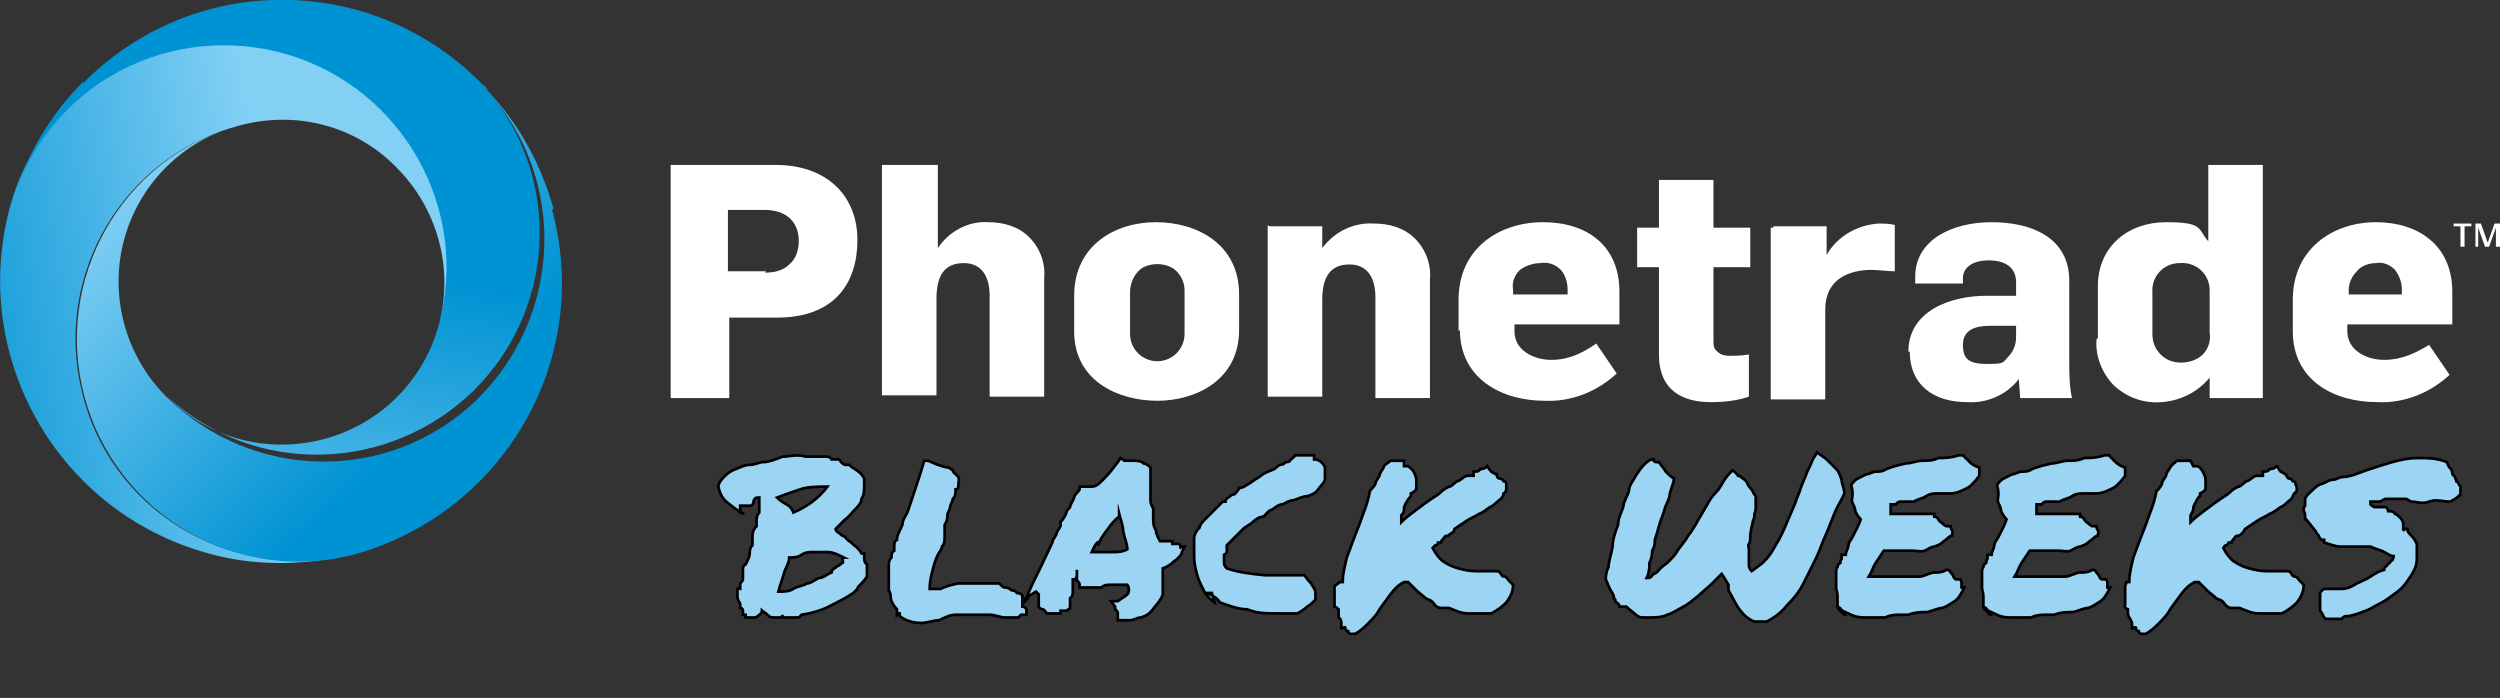 <svg viewBox="0 0 183.4 51.2" version="1.1" xmlns:xlink="http://www.w3.org/1999/xlink" xmlns="http://www.w3.org/2000/svg" id="Lag_1">
  
  <rect x="0" y="0" width="183.4" height="51.2" fill="#333333" stroke="none"/>
  
  <defs>
    <style>
      .st0, .st1, .st2, .st3, .st4, .st5, .st6 {
        fill-rule: evenodd;
      }

      .st0, .st7 {
        fill: #fff;
      }

      .st1 {
        fill: url(#Ikke-navngivet_forløb);
      }

      .st2 {
        fill: url(#Ikke-navngivet_forløb_4);
      }

      .st3 {
        fill: url(#Ikke-navngivet_forløb_3);
      }

      .st4 {
        fill: url(#Ikke-navngivet_forløb_6);
      }

      .st5 {
        fill: url(#Ikke-navngivet_forløb_2);
      }

      .st6 {
        fill: url(#Ikke-navngivet_forløb_5);
      }

      .st8 {
        fill: #9cd4f3;
        stroke: #000;
        stroke-miterlimit: 10;
        stroke-width: .2px;
      }
    </style>
    <linearGradient gradientUnits="userSpaceOnUse" gradientTransform="translate(-257.5 -696.5) scale(.5 -.1)" y2="-7356.5" x2="648.7" y1="-7356.4" x1="649.2" data-name="Ikke-navngivet forløb" id="Ikke-navngivet_forløb">
      <stop stop-color="#7acdf1" offset=".2"></stop>
      <stop stop-color="#0089bd" offset="1"></stop>
    </linearGradient>
    <linearGradient gradientUnits="userSpaceOnUse" gradientTransform="translate(18306.6 13862.6) scale(32.8 -38.3)" y2="361.2" x2="-558.3" y1="361.4" x1="-557.3" data-name="Ikke-navngivet forløb 2" id="Ikke-navngivet_forløb_2">
      <stop stop-color="#83d0f5" offset=".2"></stop>
      <stop stop-color="#0093d3" offset="1"></stop>
    </linearGradient>
    <linearGradient gradientUnits="userSpaceOnUse" gradientTransform="translate(-460 -584.7) scale(.2 -.5)" y2="-1211" x2="2302.1" y1="-1211.5" x1="2302" data-name="Ikke-navngivet forløb 3" id="Ikke-navngivet_forløb_3">
      <stop stop-color="#7acdf1" offset=".2"></stop>
      <stop stop-color="#0089bd" offset="1"></stop>
    </linearGradient>
    <linearGradient gradientUnits="userSpaceOnUse" gradientTransform="translate(21654.1 11976.5) scale(38.6 -33.3)" y2="359.1" x2="-560.5" y1="358.1" x1="-560.7" data-name="Ikke-navngivet forløb 4" id="Ikke-navngivet_forløb_4">
      <stop stop-color="#83d0f5" offset=".2"></stop>
      <stop stop-color="#0093d3" offset="1"></stop>
    </linearGradient>
    <linearGradient gradientUnits="userSpaceOnUse" gradientTransform="translate(-318 -631.2) scale(.4 -.4)" y2="-1623.5" x2="913.5" y1="-1623.1" x1="913.1" data-name="Ikke-navngivet forløb 5" id="Ikke-navngivet_forløb_5">
      <stop stop-color="#7acdf1" offset=".2"></stop>
      <stop stop-color="#0089bd" offset="1"></stop>
    </linearGradient>
    <linearGradient gradientUnits="userSpaceOnUse" gradientTransform="translate(19942.7 12408.8) scale(35.6 -34.5)" y2="358.8" x2="-559.3" y1="359.5" x1="-560" data-name="Ikke-navngivet forløb 6" id="Ikke-navngivet_forløb_6">
      <stop stop-color="#83d0f5" offset=".2"></stop>
      <stop stop-color="#0093d3" offset="1"></stop>
    </linearGradient>
  </defs>
  <g id="logo2">
    <g>
      <path d="M25.2,40.8h.5-.5Z" class="st1" id="Path"></path>
      <path d="M15.3,40.6c3.2.9,6.6.9,9.9.2-8.6,1.8-17.2-3.5-19.2-12.1-2.1-8.6,3.1-17.3,11.6-19.5,4.1-1.1,8.5,0,11.5,3.1,3,3,4.2,7.4,3.1,11.5,1.6-5.6,0-11.7-4.1-15.9S17.9,2.1,12.3,3.7C6.5,5.2,2.2,9.6.7,15.3c-2.9,11,3.6,22.3,14.6,25.3Z" class="st5" id="Path-2"></path>
      <path d="M1,14.5l-.2.5c0-.1,0-.3.2-.5Z" class="st3" id="Path-3"></path>
      <path d="M6.1,6c-2.4,2.4-4.1,5.3-5.1,8.5C3.7,6.1,12.6,1.5,21.1,4c8.4,2.5,13.4,11.3,11.1,19.8-1.1,4.1-4.3,7.3-8.4,8.4s-8.5,0-11.5-3.1c6.4,5.9,16.3,5.6,22.5-.5,6.2-6.2,6.4-16.1.5-22.5-8-8.1-21.1-8.2-29.2,0Z" class="st2" id="Path-4"></path>
      <path d="M35.8,6.6s-.2-.3-.4-.4l.4.4Z" class="st6" id="Path-5"></path>
      <path d="M40.6,15.3c-.9-3.2-2.5-6.2-4.8-8.6,5.9,6.6,5.4,16.6-.9,22.7-6.4,6.1-16.4,5.9-22.7-.3-3-3-4.2-7.4-3.1-11.5s4.3-7.3,8.4-8.4c-8.6,2.4-13.6,11.3-11.3,19.9s11.1,13.8,19.7,11.6c11-3,17.6-14.3,14.6-25.3h0Z" class="st4" id="Path-6"></path>
    </g>
    <g>
      <path d="M49.1,12.1h7.8c3.8,0,6,2.3,6,5.5s-1.7,5.7-5.9,5.7h-3.5v5.9h-4.3V12.1h0ZM56.1,20c.6,0,1.3-.1,1.8-.6.5-.4.7-1.1.7-1.7,0-1.5-1-2.3-2.5-2.3h-2.7v4.5h2.8,0Z" class="st7" id="Shape"></path>
      <path d="M64.8,12.1h4v6.1h0c.8-1.2,2.2-2,3.7-1.9,1.1,0,2.2.3,3,1.1.8.8,1.2,1.9,1.1,3v8.7h-4v-7.4c0-1.3-.5-2.4-1.9-2.4s-2,.9-2,2.6v7.1h-4V12.1h.1Z" class="st0" id="Path-7"></path>
      <path d="M78.8,24.4v-2.7c0-3.7,3-5.4,6-5.4s6.1,1.6,6.1,5.3v2.6c0,3.7-3.2,5.2-6,5.2s-6.1-1.4-6.1-5.1h0ZM86.9,24.4v-3.1c0-.7-.4-1.4-1-1.7s-1.4-.3-2,0-1,1.1-1,1.8v3.1c0,1.1.9,2,2,2s2-.9,2-2h0Z" class="st7" id="Shape-2"></path>
      <path d="M93.1,16.6h3.9v1.6c.9-1.2,2.3-1.9,3.8-1.8,1.1,0,2.2.3,3,1.1.8.8,1.2,1.9,1.1,3v8.7h-4v-7.4c0-1.3-.5-2.4-1.9-2.4s-2,.9-2,2.6v7.1h-4v-12.6h0Z" class="st0" id="Path-8"></path>
      <path d="M107,24.3v-2.3c0-3.8,3-5.7,6.2-5.7s5.6,1.7,5.6,5.1v2.4h-7.7v.5c0,1.4,1.4,2.1,2.7,2.1s2.3-.5,3.3-1.2l1.5,2.2c-1.4,1.3-3.3,2.1-5.3,2-3.1,0-6.2-1.6-6.2-5.2h0ZM115,21.6v-.4c0-.5-.2-1.1-.5-1.4-.4-.4-.9-.6-1.5-.5-.5,0-1.1.2-1.5.5-.4.4-.6.9-.5,1.5v.3h4Z" class="st7" id="Shape-3"></path>
      <path d="M121.7,26v-6.4h-1.6v-2.9h1.6v-3.5h4v3.5h2.7v2.9h-2.7v5.4c0,.3,0,.6.3.8.2.2.5.3.8.3.5,0,1,0,1.5-.1v3.1c-.9.3-1.8.4-2.8.4-2,0-3.8-.8-3.8-3.5Z" class="st0" id="Path-9"></path>
      <path d="M130.1,16.6h3.9v2.1c.8-1.4,2.3-2.2,3.8-2.3.4,0,.8,0,1.2.1v3.4c-.6,0-1.1-.1-1.7-.1-1.7,0-3.4.7-3.4,2.9v6.6h-4v-12.6h.2Z" class="st0" id="Path-10"></path>
      <path d="M140,25.8c0-3,3.1-4.1,5.7-4.1h2.2v-1c0-1-.7-1.6-2-1.6s-1.9.6-1.9,1.3v.4h-3.5v-.5c0-2.7,2.7-4,5.6-4s5.7,1.1,5.7,4.3v5.8c0,.9,0,1.9.2,2.8h-3.8c0-.1-.1-1.3-.1-1.4h0c-.9,1.2-2.4,1.8-3.8,1.7-2.5,0-4.2-1.3-4.2-3.7h0ZM147.9,24.6v-.7h-1.9c-1.1,0-2,.3-2,1.4s.5,1.4,1.8,1.4,1.1-.1,1.5-.5.6-.9.6-1.5h0Z" class="st7" id="Shape-4"></path>
      <path d="M153.9,24.8v-3.8c0-2.9,2.2-4.7,5-4.7s2.3.5,3.1,1.4h0v-5.6h4v17.1h-3.9v-1.5h0c-.9,1.1-2.2,1.7-3.5,1.8-1.3.1-2.5-.3-3.5-1.2-.9-.9-1.4-2.2-1.3-3.4h0ZM162.1,24.3v-3c0-1.2-1-2.1-2.2-2-1.2,0-2.1,1-2,2.2v3c0,.6.2,1.1.6,1.5.4.4.9.6,1.5.6s1.2-.2,1.6-.6c.4-.4.6-1,.5-1.6h0Z" class="st7" id="Shape-5"></path>
      <path d="M168.2,24.3v-2.3c0-3.8,3-5.7,6.1-5.7s5.6,1.7,5.6,5.1v2.4h-7.7v.5c0,1.4,1.4,2.1,2.7,2.1s2.3-.5,3.3-1.1l1.5,2.2c-1.4,1.3-3.3,2.1-5.3,2-3.2,0-6.2-1.6-6.2-5.2h0ZM176.2,21.6v-.4c0-.5-.2-1-.5-1.4-.4-.4-.9-.6-1.4-.5-.5,0-1.1.2-1.4.6-.4.4-.6.9-.6,1.4v.3h3.9Z" class="st7" id="Shape-6"></path>
      <polygon points="180.8 18.1 180.5 18.1 180.5 16.6 180 16.6 180 16.4 181.3 16.4 181.3 16.6 180.8 16.6 180.8 18.1" class="st0" id="Path-11"></polygon>
      <path d="M182.3,18.1l-.5-1.4v1.4h-.2v-1.7h.4l.5,1.4.5-1.4h.4v1.7h-.3v-1.4l-.5,1.4h-.3,0Z" class="st0" id="Path-12"></path>
    </g>
    <g>
      <path d="M54.6,37.7c-.5-.2-.8-.5-1.2-.8s-.6-.7-.7-1.2c0-.3.3-.6.5-.8s.5-.4.8-.5.6-.3,1-.3.7-.2,1-.2h0c.4,0,.9-.2,1.4-.4.5,0,1.1-.2,1.7,0h1.2s.2,0,.3,0,.3,0,.4.2h0c0,0,.3,0,.4,0s.2,0,.3.2c0,0,.2.2.3.2h.3c0,0,.2.2.4.3,0,0,.3.2.4.3,0,0,.2.2.3.4,0,0,0,.3,0,.4h0q0,0,0,0c0,.4,0,.8-.2,1.1,0,.3-.3.6-.5.8s-.4.5-.7.7l-.7.7c0,.2.3.3.5.5.2,0,.3.3.5.4s.3.3.5.4c.2.2.3.3.4.5,0,0,0,0,.2,0,0,0,0,.3,0,.4,0,0,0,.3.2.4v.5s0,0,0,.2v.2c-.2.3-.4.5-.5.6s-.2.2-.2.3,0,0,0,0,0,0-.3.3c-.6.4-1.2.7-1.8,1s-1.3.5-2,.6l-.2.2c0,0-.2,0-.4,0s-.3,0-.4,0h-.4v-.2c0,0,0,.2-.2.2h-.4c-.2,0-.3,0-.5-.2s-.3-.2-.4-.3c0,0,0,.2-.2.3,0,0-.2.2-.3.2h-.5s-.2,0-.2,0h0q0,0,0-.2s0,0-.2,0v-.3c0,0,0-.2-.2-.2v-.3c0,0-.2-.3-.2-.5v-.6c0-.1,0,0,.2,0,0,0,0-.3,0-.4,0,0,.2-.2.2-.3v-.4c0,0,0-.2,0-.4,0,0,0-.2.2-.3h0c.2-.4.3-.6.3-.8s0-.4.2-.6c0-.2,0-.4,0-.6s0-.5.3-.8v-.5c0,0,0-.3.2-.5,0,0,0-.3,0-.5v-.6c-.2,0-.3,0-.4.2,0,0,0,.3-.2.4,0,0-.2,0-.4,0h-.4v.5ZM60.7,35.7c-.7,0-1.4,0-2,.2s-1.2.4-1.7.6c.2.2.5.4.7.5s.4.3.5.6c.5-.2,1-.5,1.4-.8s.8-.7,1.1-1.1ZM61.9,40.9c-.4-.2-.8-.4-1.2-.4h-1c-.3,0-.6,0-.9.2s-.6.2-.9.2c0,.4-.3.8-.4,1.2s-.3.9-.4,1.3c.4,0,.8,0,1.1-.2s.7-.2,1-.4c.3,0,.6-.3.9-.4.3,0,.6-.3.9-.4,0,0,0-.2.2-.3s.2-.2.3-.2.2-.2.3-.2,0-.2,0-.4h.1Z" class="st8"></path>
      <path d="M65.8,45.1v-.2c0,0,0,0,0-.2-.2-.2-.3-.4-.4-.6s0-.5-.2-.8v-.8c0-.3,0-.5,0-.7v-.3c0-.2,0-.4.2-.6,0-.2,0-.4.2-.5v-.4c0-.1,0-.3.2-.4h0c0-.4.3-.8.4-1.1,0-.4.3-.7.4-1,.2-.6.4-1.2.6-1.8s.4-1.2.6-1.9h.2q0,0,0,0c.2,0,.5.2.8.3s.6.2.8.2l.3.2c0,.2.3.3.4.5s0,.4,0,.7c0,0,0,.2-.2.2,0,.3,0,.5-.2.7,0,.2-.2.4-.2.6s-.2.4-.2.6,0,.4-.2.7c0,0,0,0,0,.2v.4s0,0,0,.2c0,.3,0,.6-.2.8,0,.2-.2.4-.3.6-.2.4-.3.8-.4,1.2s-.2.8-.2,1.3h.8c.4-.2.8-.3,1.3-.4h2.5c0,0,.2,0,.2,0h.3c.2.2.3.3.4.3s.3,0,.5.2c0,0,.3,0,.4.2,0,0,.3,0,.4.2v.8c.2,0,.3.2.3.2v.4c-.2,0-.3,0-.4,0,0,0,0,0-.2.2h-1c-.3,0-.7-.2-1.1-.2h-2.5c-.4,0-.8.2-1.2.4-.4,0-.9.2-1.3.2-.7,0-1.2-.2-1.6-.5v-.2h0c0,0-.1,0-.1,0Z" class="st8"></path>
      <path d="M75.2,44.1l.2-.2v-.3c.3-.7.6-1.3.9-1.9.3-.6.6-1.3.9-1.9,0-.2.2-.4.3-.6,0-.2.2-.4.3-.6h0v-.3c.2-.2.3-.4.4-.6,0-.2.2-.4.3-.5,0-.2.2-.4.3-.7,0-.2.3-.4.4-.6v-.2h.9c.4,0,.7-.4,1-.7s.6-.7.9-1.1l.2-.3.3.2h.3q.2,0,.4,0c.2,0,.5,0,.7.2.2,0,.4.2.5.3h0v.8c0,.2,0,.5,0,.7v.8c0,.2,0,.4.2.7,0,.2,0,.5,0,.7,0,.3,0,.6.2.9,0,.3.2.6.3.8h.9v.2h0c.2,0,.3,0,.4,0,0,0,.2,0,.2.2s0,0,0,0h.3c0,0-.2.4-.2.4,0,.2-.3.5-.6.7-.2.2-.5.4-.8.5v.4c0,.2,0,.5,0,.7v.7c0,.3-.2.5-.4.8-.2.2-.3.4-.5.6-.2.2-.4.3-.7.4-.3,0-.5.2-.8.2s-.3,0-.3,0c0,0,0,0-.2,0h-.2c0,0-.2,0-.2,0v-.5s0-.2-.2-.3h0q0,0,0-.2l-.3-.4h.5c.3-.2.6-.4.7-.5s.2-.4,0-.7h-.7c-.2,0-.4,0-.5,0-.3,0-.5,0-.7.2h-1.6v-.2h0c0,0,0-.2-.2-.3s0-.2,0-.4,0-.2,0-.4c0,0,0,.2,0,.3v.4h-.3v.2h0v.4c0,0,0,.2,0,.3,0,.2,0,.3-.2.5v.7c0,0-.2.2-.3.2,0,0-.2,0-.2,0,0,0-.2,0-.2,0v.2h-1c0,0-.2-.3-.3-.3,0,0-.2,0-.3-.2h0v-.9l-.2-.2-.8.5ZM80.5,39.8c-.2.2-.3.5-.4.7h1.5c.4,0,.7,0,1.1-.2,0-.4-.2-.8-.3-1.3,0-.4-.2-.9-.3-1.3v.2c-.4.3-.6.6-.9,1s-.5.7-.6,1h0Z" class="st8"></path>
      <path d="M89.1,44.2c-.3-.2-.6-.5-.8-.9-.2-.4-.4-.8-.5-1.2s-.2-.8-.2-1.3v-1.3c0-.3.2-.6.4-.8,0-.2.3-.5.5-.7s.4-.4.6-.6c.2-.2.4-.4.6-.6h.2c0,0,0-.2.2-.3s.2-.2.3-.2c0,0,.2,0,.3-.2,0,0,.2-.2.2-.3.3,0,.5-.2.7-.3s.4-.3.6-.4.4-.3.6-.4.5-.2.7-.3c0,0,.2-.2.4-.3,0,0,.3,0,.4-.2.2,0,.3,0,.4-.2,0,0,.3-.2.3-.3,0,0,.2,0,.3,0h.5c0,0,0,0,0,0h0s0,0,0,0h0c0,0,.2,0,.3,0,0,0,.2,0,.3,0h0v.3c.4,0,.7.3.8.6,0,.3,0,.5,0,.8,0,.3-.3.5-.5.8s-.5.4-.8.5c-.3,0-.7.2-1,.3-.3,0-.6.2-.8.3-.3,0-.5.2-.8.4-.2,0-.4.3-.6.5-.3,0-.6.2-.8.4-.2.2-.5.3-.7.5s-.4.4-.6.6c-.2.2-.4.4-.6.6v.4c0,.1,0,.2-.2.3,0,.2,0,.4,0,.5,0,.2,0,.3.2.5.9.3,1.8.4,2.8.5,1,0,2,0,2.9,0,0,0,.2.3.3.4,0,0,.2.2.3.4,0,0,.2.3.2.4v.6c-.2.2-.4.4-.6.5-.2.2-.4.3-.7.5h-1.2c0,0-.3,0-.4,0-.7,0-1.4,0-2.1-.3-.7,0-1.4-.3-2-.5,0,0-.2-.3-.4-.4,0,0-.3-.2-.5-.3h.3Z" class="st8"></path>
      <path d="M98.3,42.7h0c0,0,0,0,.2,0,0-.7.2-1.3.3-1.8.2-.5.4-1.1.6-1.6s.4-1,.6-1.6c.2-.5.4-1.1.5-1.7,0,0,.3-.3.4-.5,0-.2.2-.4.3-.6,0-.2.2-.4.3-.6,0-.2.3-.3.5-.5h1s0,0,0,.2c0,0,0,0,0,.2h.3c0,0,.3.2.4.4s.2.4.2.6v.6c0,.2-.2.3-.4.4h0v.2c0,0-.2.2-.3.4,0,0-.2.3-.2.5s0,.3-.2.5v.5c.3-.3.7-.6,1.1-.9s.8-.6,1.1-.8c.3-.2.5-.3.7-.5s.4-.3.6-.4c.2,0,.4-.3.6-.4.2,0,.4-.3.7-.4h.5v-.3c.2,0,.4,0,.5-.2.2,0,.3,0,.5-.2,0,0,.2.3.3.4,0,0,.3.2.4.2,0,0,0,.3.2.3,0,0,.2,0,.3.2,0,0,.2,0,.2.2,0,0,0,.2,0,.4,0,0,0,.2-.2.3,0,0,0,.2-.2.4-.3.2-.5.5-.8.6-.3.2-.5.4-.8.5-.3.2-.6.3-.9.5s-.6.4-.9.6c0,0,0,.2-.2.3s-.2.2-.3.2-.2,0-.3.2c0,0-.2.2-.2.3h-.2s0,.2-.2.2c0,0,0,0-.2.2.2.4.5.8.8,1s.7.4,1.1.5.8.2,1.3.2h1.4c.2,0,.3,0,.4.2s.2.2.3.2.2.2.3.3c0,0,.2.2.3.3,0,.5-.2.9-.5,1.3-.3.3-.7.6-1.1.8h-1.7c-.5,0-.9-.2-1.4-.4h0c0,0-.2,0-.3,0h-.3s-.3,0-.5-.3-.4-.3-.6-.4c-.2-.2-.5-.4-.7-.6-.2-.2-.4-.4-.6-.6h-.3c-.4.2-.7.5-1,.9s-.5.7-.8,1.1c-.2.4-.5.7-.8,1s-.6.6-1,.8h-.3s-.2,0-.2-.2c0,0-.2,0-.2-.2s-.2,0-.3,0v-.4c0,0,0-.3-.2-.4,0,0,0-.2,0-.3v-.3c0,0-.2-.2-.3-.2,0,0,0,0,0-.2v-.6h0v-.7Z" class="st8"></path>
      <path d="M118.8,44.5c0,0,0-.2-.2-.3s0-.2-.2-.3c0-.3-.2-.5-.3-.7s-.2-.5-.3-.7c0-.2,0-.5.2-.9,0-.4.2-.9.3-1.5,0-.5.2-1.1.4-1.6,0-.5.3-1,.4-1.4,0-.3.3-.7.4-1.1,0-.4.3-.7.5-1.1.2-.3.4-.6.6-.8s.4-.4.7-.4c0,0,0,.2.2.2,0,0,0,0,.2,0,.2.3.4.5.5.7.2.2.4.4.6.5,0,.3-.2.7-.3,1.1,0,.4-.3.8-.4,1.2s-.3.8-.4,1.2-.2.7-.3,1c0,.2,0,.5-.2.8,0,.2,0,.5-.2.9,0,.3,0,.7-.2,1.1.2,0,.3,0,.5-.3.2,0,.4-.3.5-.4.2-.2.4-.3.6-.5s.5-.5.6-.7.3-.4.5-.7c.2-.2.3-.5.5-.7.2-.3.4-.6.6-1,.2-.3.4-.7.6-1,.2-.4.4-.7.7-1s.4-.6.6-.9c.2-.3.4-.5.6-.7,0,0,.3.2.4.4.2,0,.3.2.5.3,0,0,.2.2.2.3,0,0,.1.2.2.3,0,0,.2.2.2.3,0,0,.1.2.2.3v.8c0,.2,0,.3-.1.5,0,.2,0,.3-.1.5-.1.5-.2.9-.2,1.1s0,.5-.1.6,0,.3,0,.4v1.2c0,0,0,.2.2.4l.8-.6c.2-.2.4-.4.6-.7.2-.3.4-.7.6-1,.2-.4.4-.8.6-1.3.2-.5.4-.9.6-1.4.1-.4.3-.7.4-1.1.1-.3.3-.7.4-1,.1-.3.3-.6.4-.9.1-.3.3-.5.4-.7.3.2.6.4.8.6.2.2.4.4.6.6.2.2.3.5.4.8,0,.3.2.6.2,1-.2.5-.5.9-.7,1.4s-.4,1-.6,1.5c-.3.6-.5,1.3-.8,1.9-.3.6-.6,1.2-.9,1.8s-.7,1.1-1.2,1.6c-.4.5-.9.9-1.5,1.2h-.7s-.2,0-.2,0c-.5-.2-.8-.5-1.1-.9-.3-.4-.5-.9-.8-1.4,0,0,0-.2,0-.2,0,0,0,0,0-.2l-.3-.5-.2-.3-.2.2-.3.3-.2.2c-.3.3-.7.6-1,.9-.4.3-.7.6-1.1.8s-.8.5-1.2.6c-.4.2-.9.2-1.4.2,0,0-.2,0-.2,0h-.2c-.3,0-.5-.2-.6-.3s-.4-.3-.6-.5h-.3Z" class="st8"></path>
      <path d="M135.3,45.1s-.2-.2-.2-.3-.1-.2-.3-.3v-.6c0-.2,0-.4-.1-.7v-1.3s0-.2.1-.3c0,0,0-.2.2-.3,0,0,0-.2.1-.3v-.3s.1,0,.1,0h.2c0-.2.2-.5.2-.7s.2-.4.3-.6.2-.4.3-.6c.1-.2.2-.4.3-.7-.2-.2-.3-.4-.4-.6,0-.2-.1-.4-.2-.6s0-.4,0-.6,0-.4-.1-.7c.1-.2.3-.4.5-.5s.4-.2.6-.3c.2,0,.5-.2.7-.2.3,0,.5,0,.8-.2.5-.2,1-.3,1.4-.4.4,0,.8-.2,1.2-.2s.8,0,1.2-.2c.4,0,.9,0,1.5-.2h.1s0,0,.2,0h0c.1.1.3.3.5.5.2.2.4.3.7.4v.2h0v.4c-.2.3-.4.5-.6.7-.2.2-.5.3-.7.4s-.5.2-.8.2-.6,0-.9,0c-.3,0-.6,0-.9.2s-.6.2-.9.4h-1s-.2,0-.3.2h-.4v.7h1.5c.6,0,1.1,0,1.7,0h0v.2s.2,0,.3.2.2.2.3.3c0,0,.2.2.3.2h.3c0,0,0,.2.1.3s0,.2,0,.4c-.2,0-.4.3-.6.4-.2.2-.4.3-.7.4-.2,0-.5.2-.7.3s-.6,0-.9,0h-2.1c-.2.3-.4.6-.6.9-.2.3-.3.7-.5,1h3.7c.3,0,.6-.2,1-.3.4,0,.7,0,1-.2.1,0,.2,0,.3.2,0,0,.2.2.2.3,0,0,.1.2.2.2h.3s0,0,.1.2v.4h.2c-.2.4-.4.8-.7,1s-.6.4-.9.5c-.3,0-.7.2-1.1.3-.4,0-.9,0-1.4.2h-.6c-.3,0-.7,0-1.1.2h-1.3c-.4,0-.8,0-1.2-.2s-.7-.3-1-.5l.5.5Z" class="st8"></path>
      <path d="M146,45.1s-.2-.2-.2-.3-.1-.2-.3-.3v-.6c0-.2,0-.4-.1-.7v-1.3s0-.2.1-.3c0,0,0-.2.2-.3,0,0,0-.2.1-.3v-.3s.1,0,.1,0h.2c0-.2.2-.5.2-.7s.2-.4.3-.6.2-.4.3-.6c.1-.2.2-.4.3-.7-.2-.2-.3-.4-.4-.6,0-.2-.1-.4-.2-.6s0-.4,0-.6,0-.4-.1-.7c.1-.2.3-.4.5-.5s.4-.2.6-.3c.2,0,.5-.2.7-.2.3,0,.5,0,.8-.2.5-.2,1-.3,1.4-.4.4,0,.8-.2,1.2-.2s.8,0,1.2-.2c.4,0,.9,0,1.5-.2h.1s0,0,.2,0h0c.1.1.3.3.5.5.2.2.4.3.7.4v.2h0v.4c-.2.3-.4.5-.6.7-.2.2-.5.3-.7.4s-.5.2-.8.2-.6,0-.9,0c-.3,0-.6,0-.9.2s-.6.2-.9.4h-1s-.2,0-.3.2h-.4v.7h1.5c.6,0,1.1,0,1.7,0h0v.2s.2,0,.3.2.2.2.3.3c0,0,.2.2.3.2h.3c0,0,0,.2.1.3s0,.2,0,.4c-.2,0-.4.3-.6.4-.2.2-.4.3-.7.4-.2,0-.5.2-.7.3s-.6,0-.9,0h-2.1c-.2.3-.4.6-.6.9-.2.3-.3.7-.5,1h3.7c.3,0,.6-.2,1-.3.4,0,.7,0,1-.2.1,0,.2,0,.3.2,0,0,.2.2.2.3,0,0,.1.2.2.2h.3s0,0,.1.2v.4h.2c-.2.4-.4.8-.7,1s-.6.4-.9.5c-.3,0-.7.2-1.1.3-.4,0-.9,0-1.4.2h-.6c-.3,0-.7,0-1.1.2h-1.3c-.4,0-.8,0-1.2-.2s-.7-.3-1-.5l.5.5Z" class="st8"></path>
      <path d="M156,42.7h0c0,0,.1,0,.2,0,0-.7.2-1.3.3-1.8.2-.5.4-1.1.6-1.6.2-.5.4-1,.6-1.6.2-.5.4-1.1.5-1.7.1,0,.3-.3.4-.5,0-.2.2-.4.3-.6,0-.2.2-.4.3-.6.1-.2.3-.3.5-.5h1s0,0,.1.2c0,0,0,0,.1.2h.3c.1,0,.3.2.4.4.1.2.2.4.2.6v.6c0,.2-.2.3-.4.4h0v.2c-.1,0-.2.2-.3.4,0,0-.2.3-.2.5s-.1.3-.2.5v.5c.3-.3.7-.6,1.1-.9s.8-.6,1.1-.8.5-.3.7-.5.4-.3.6-.4c.2,0,.4-.3.6-.4.2,0,.4-.3.7-.4h.5v-.3c.2,0,.4,0,.5-.2.2,0,.3,0,.5-.2.1,0,.2.3.3.4.1,0,.3.2.4.2,0,0,.1.3.2.3,0,0,.2,0,.3.2,0,0,.2,0,.2.2,0,0,.1.2.1.4,0,0,0,.2-.2.3,0,0-.1.2-.2.4-.3.2-.5.5-.8.6-.3.2-.5.4-.8.5-.3.2-.6.3-.9.5-.3.2-.6.4-.9.6,0,0-.1.2-.2.3s-.2.2-.3.2-.2,0-.3.2c0,0-.2.2-.2.3h-.2s-.1.2-.2.2c0,0-.1,0-.2.2.2.4.5.8.8,1s.7.4,1.1.5.8.2,1.3.2h1.4c.2,0,.3,0,.4.2s.2.2.3.2.2.2.3.3c0,0,.2.2.3.3,0,.5-.2.9-.5,1.3-.3.3-.7.6-1.1.8h-1.7c-.5,0-.9-.2-1.4-.4h0c0,0-.2,0-.3,0h-.3s-.3,0-.5-.3-.4-.3-.6-.4c-.2-.2-.5-.4-.7-.6-.2-.2-.4-.4-.6-.6h-.3c-.4.2-.7.5-1,.9s-.5.7-.8,1.1c-.2.4-.5.7-.8,1s-.6.6-1,.8h-.3s-.2,0-.2-.2c0,0-.2,0-.2-.2s-.2,0-.3,0v-.4c0,0-.1-.3-.2-.4,0,0-.1-.2-.1-.3v-.3c-.1,0-.2-.2-.3-.2,0,0,.1,0,.1-.2v-.6h0v-.7Z" class="st8"></path>
      <path d="M169.1,38.2v-.4c0,0,0-.2-.1-.3,0-.2,0-.3.1-.4v-.4c0-.3.3-.5.5-.7s.4-.4.7-.5c.2,0,.5-.3.8-.3s.5-.2.7-.2h0c.6,0,1.2-.3,1.8-.5s1.2-.4,1.9-.6,1.3-.3,1.9-.3,1.4,0,2.1.3c0,0,.1.3.2.4s.2.2.2.4.2.2.2.3.1.2.1.3c.1,0,.2.3.3.4v.6c-.1,0-.2.2-.4.3s-.3.2-.4.2c-.5,0-1-.2-1.5,0s-.9,0-1.3,0c-.1,0-.3-.2-.4-.2h-.5c-.2,0-.4,0-.5,0h-.5c-.1,0-.3.2-.5.2h-.6v.2s.2.2.3.2.3,0,.4,0c.1,0,.3,0,.4,0,.1,0,.2.2.2.3.2,0,.4,0,.5.2.1,0,.3.2.4.3s.2.3.2.4v.4c0,0,0,.2.1,0h.2c0,.2.1.3.3.5s.3.4.4.6v.9c0,.3,0,.5-.1.8-.2.5-.5.9-.8,1.3s-.8.7-1.2,1-.9.5-1.4.8c-.5.2-1,.4-1.5.5h-.2s-.2,0-.3.2h-1.2s-.2-.2-.2-.3c0,0-.1-.2-.2-.3h0v-1.3c0,0,.1-.2.3-.3h1.3c.4,0,.8-.2,1.1-.4.4-.2.7-.3,1-.5s.6-.4,1-.5c0,0,0-.2.2-.3,0,0,.1-.2.2-.2,0,0,.1-.2.2-.2,0,0,.1-.2.1-.3h0c-.3,0-.6-.3-.9-.4s-.6-.2-.8-.3c-.1,0-.3,0-.4,0s-.3,0-.5,0c-.5,0-.9,0-1.3,0-.4,0-.8-.2-1.2-.3v-.2h-.2c0,0-.2-.2-.2-.3,0,0-.2-.2-.2-.3l-.8-1Z" class="st8"></path>
    </g>
  </g>
</svg>